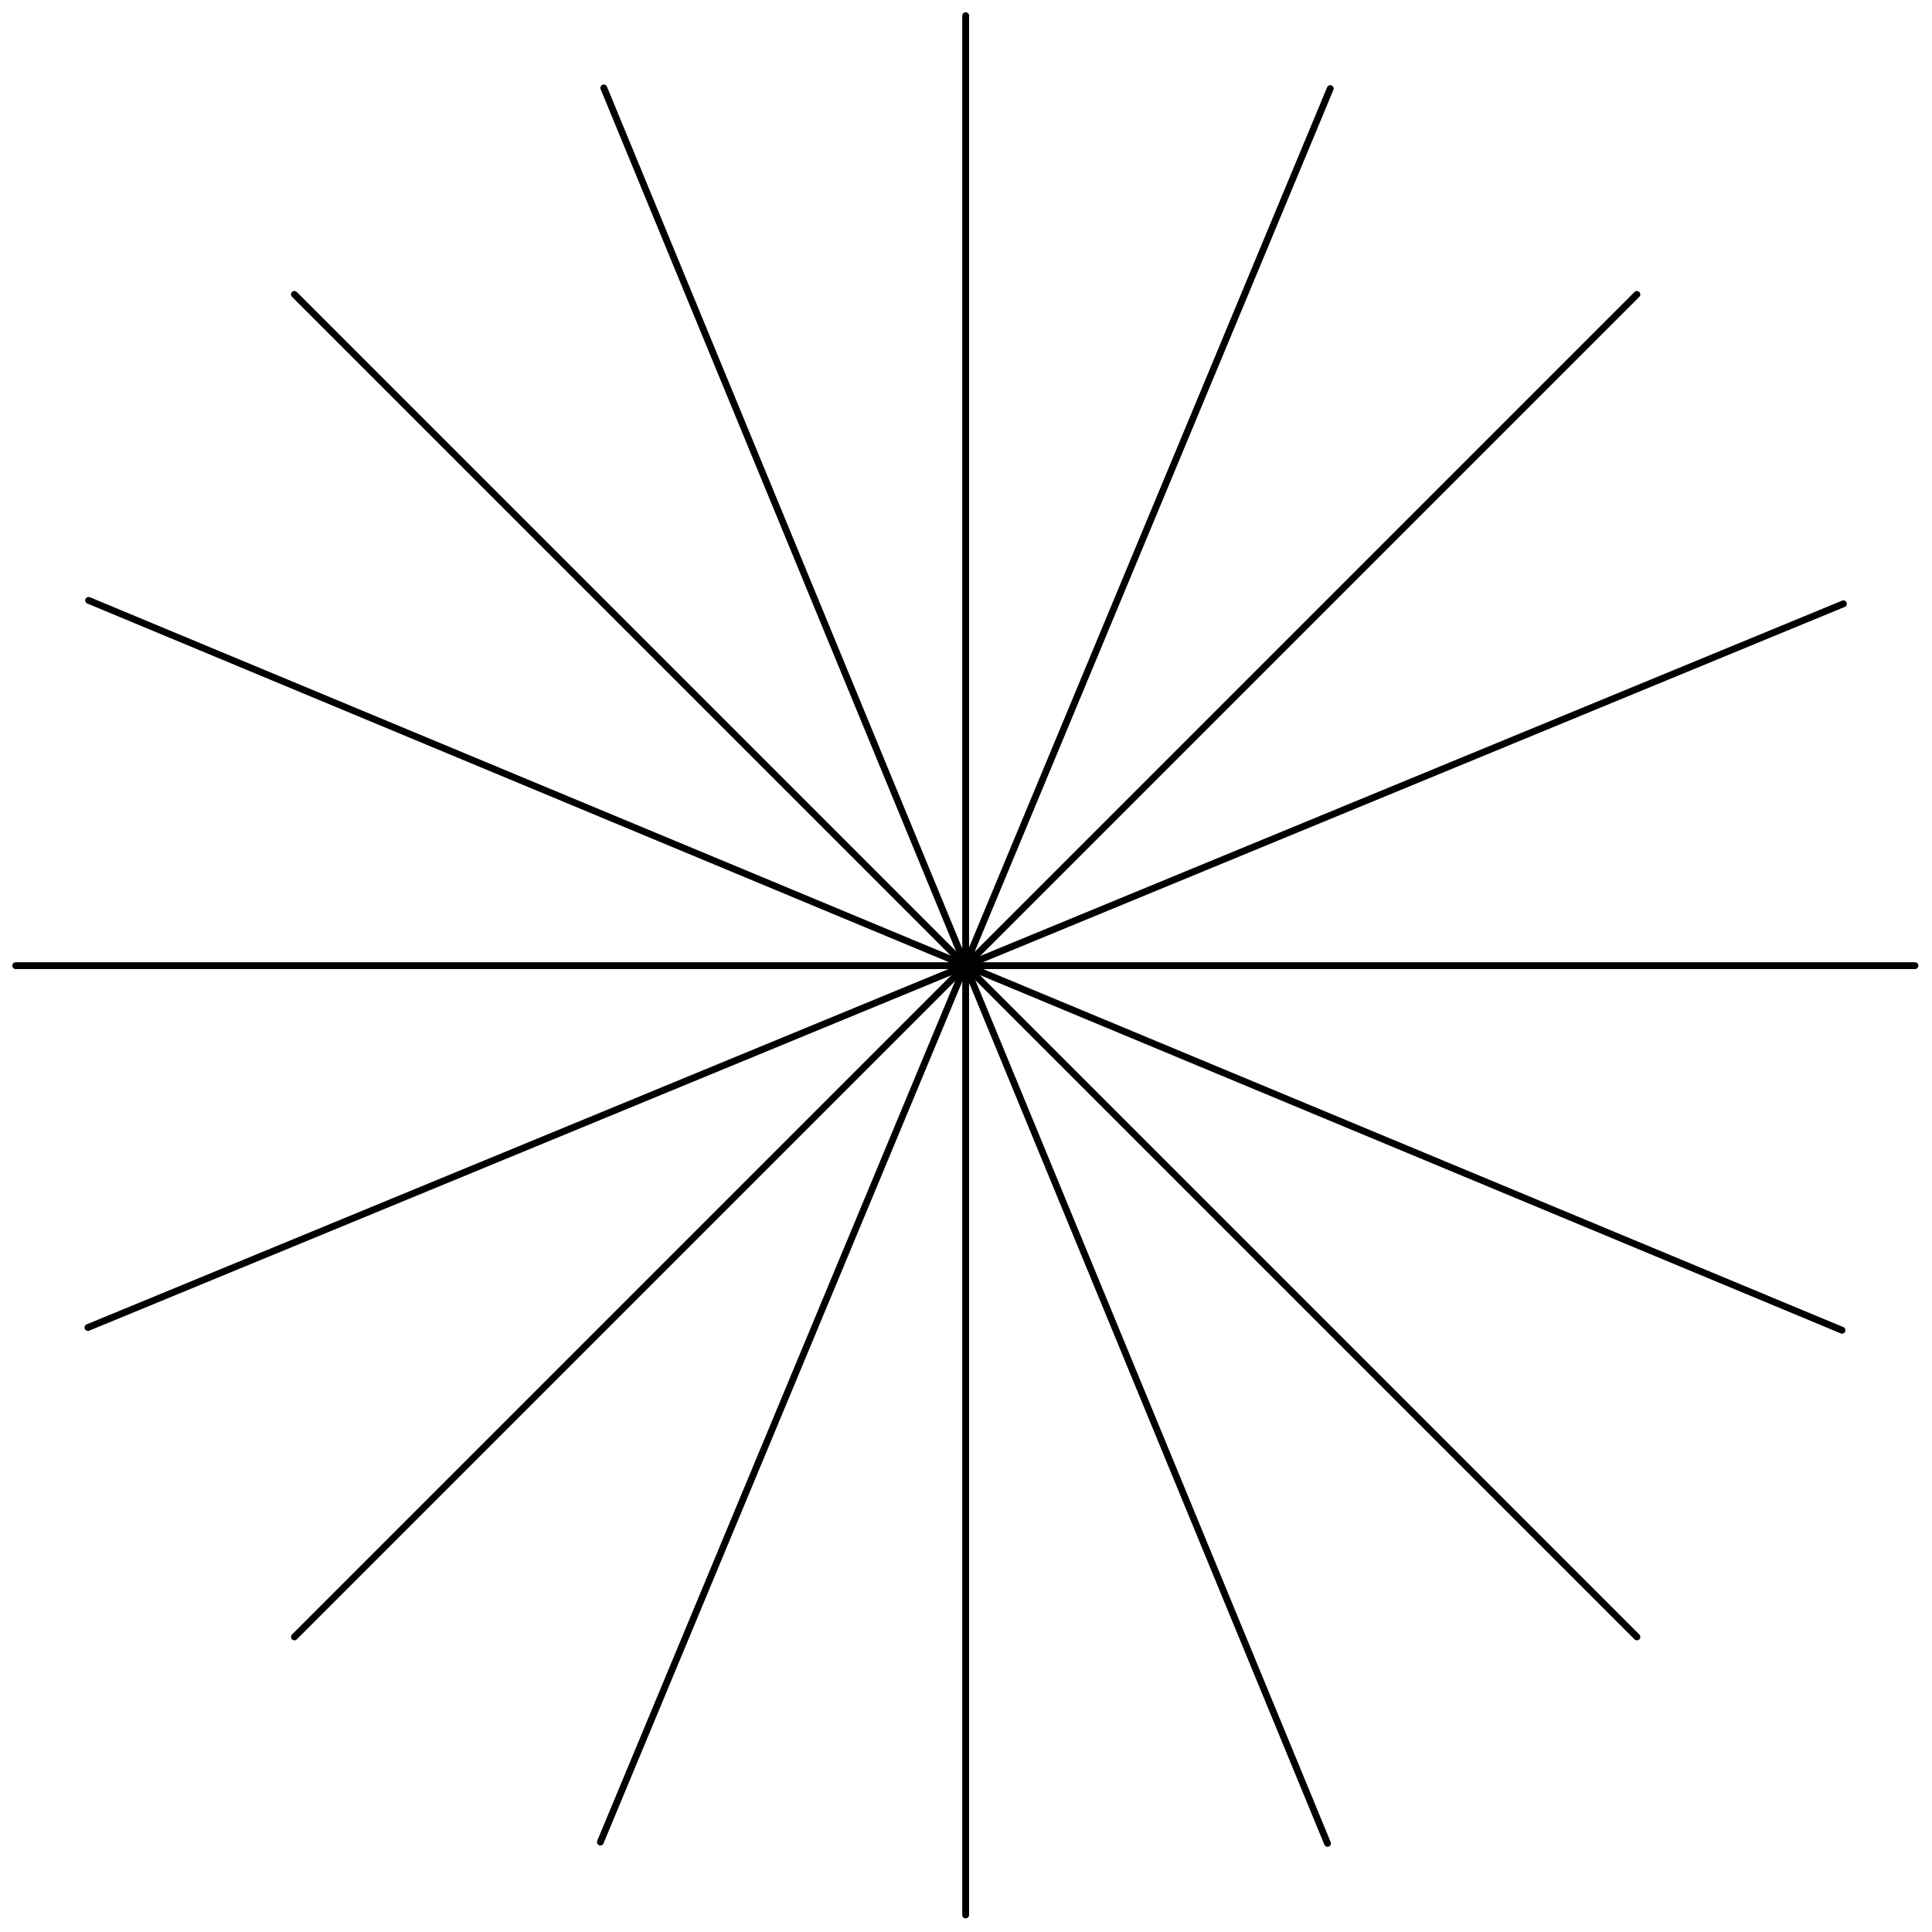 <?xml version="1.0" encoding="UTF-8"?> <svg xmlns="http://www.w3.org/2000/svg" xmlns:xlink="http://www.w3.org/1999/xlink" version="1.1" id="Слой_1" x="0px" y="0px" viewBox="0 0 283.5 283.5" style="enable-background:new 0 0 283.5 283.5;" xml:space="preserve"> <style type="text/css"> .st0{fill:none;stroke:#000000;stroke-linecap:round;stroke-miterlimit:10;} </style> <line class="st0" x1="43.2" y1="43.2" x2="240.2" y2="240.2"></line> <line class="st0" x1="43.2" y1="240.2" x2="240.2" y2="43.2"></line> <line class="st0" x1="194.8" y1="270.5" x2="88.6" y2="12.9"></line> <line class="st0" x1="88.1" y1="270.3" x2="195.2" y2="13"></line> <line class="st0" x1="12.9" y1="194.8" x2="270.5" y2="88.6"></line> <line class="st0" x1="13" y1="88.1" x2="270.3" y2="195.2"></line> <line class="st0" x1="141.7" y1="281" x2="141.7" y2="2.3"></line> <line class="st0" x1="2.3" y1="141.7" x2="281" y2="141.7"></line> </svg> 